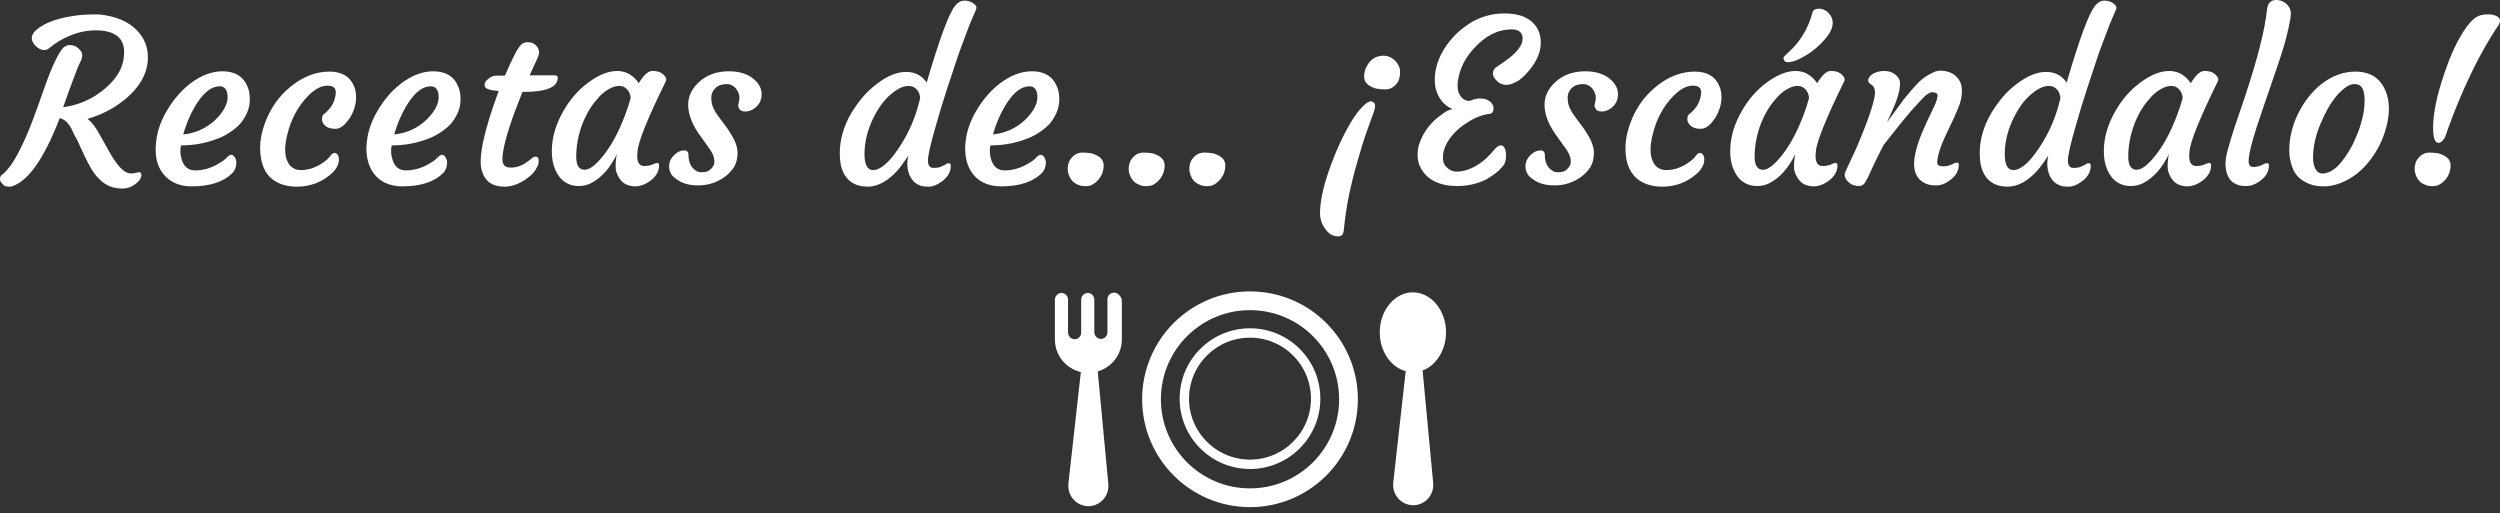 <svg xmlns="http://www.w3.org/2000/svg" xmlns:xlink="http://www.w3.org/1999/xlink" id="Capa_1" x="0px" y="0px" viewBox="0 0 799.6 164.2" style="enable-background:new 0 0 799.6 164.2;" xml:space="preserve"><rect x="0" y="0" width="799.6" height="164.2" fill="#333333" stroke="none"/><style type="text/css">	.st0{fill:#FFFFFF;}	.st1{fill:none;stroke:#FFFFFF;stroke-width:6;stroke-miterlimit:10;}	.st2{fill:none;stroke:#FFFFFF;stroke-width:3;stroke-miterlimit:10;}</style><g>	<path class="st0" d="M39.7,16.7c0-4.7-3.1-7-9.2-7c-3.9,0-7.8,1.2-11.7,3.5c-1.1,0.7-2,1.3-2.7,1.9c-0.6,0.6-1.3,0.9-1.8,0.9  c-0.6,0-1.1-0.1-1.7-0.4c-0.5-0.3-1-0.7-1.4-1.1c-1.5-1.7-1.4-3.4,0.5-5c2.8-2.4,7.5-4,14-4.7c1.3-0.1,3-0.2,5-0.2s4.1,0.4,6.4,1.1  c2.2,0.7,4.1,1.7,5.6,3c3,2.5,4.6,5.7,4.6,9.6c0,4.6-2.1,8.8-6.3,12.6c-3.7,3.3-8,5.7-13,7.1c1.4,1.1,2.6,2.7,3.8,4.9l2.8,5  c2.5,4.6,4.7,7.1,6.6,7.5c0.7,0.1,1.4,0.1,2.1-0.1c0.7-0.2,1.2-0.2,1.4-0.2s0.4,0.2,0.5,0.6c0.1,0.4,0,0.8-0.3,1.4  s-0.7,1.1-1.4,1.6c-1.5,1.2-3.1,1.7-4.9,1.6c-1.8-0.1-3.2-0.5-4.3-1.1s-2.1-1.4-2.9-2.3c-0.9-0.9-1.6-1.9-2.3-3.1s-1.3-2.3-1.8-3.4  L25.7,47c-0.5-1.1-0.9-2.1-1.4-2.9s-0.8-1.5-1.1-2.2c-0.3-0.7-0.6-1.3-1-1.8c-0.8-1.2-1.8-2-3.1-2.3c-4.9,12.7-9.9,19.9-15,21.7  c-0.4,0.2-0.8,0.2-1.3,0.2c-0.4,0-0.8-0.1-1.2-0.2S1,58.9,0.7,58.7C0.2,58.3,0,57.8,0,57.2c0-0.5,0.2-0.9,0.5-1.2  C4,53.5,7.9,46,12.2,33.7l2.1-5.9c2.4-6.8,4.5-11.1,6.1-12.7c0.6-0.4,1.2-0.7,1.8-0.7s1.2,0.1,1.7,0.3s0.9,0.5,1.2,0.8  c0.8,0.7,1.2,1.4,1.2,2.1s-0.2,1.4-0.5,2S25.1,21,24.7,22c-1.1,3-2,5.4-2.7,7.2l-1.8,5.1c5-0.7,9.4-2.6,13.3-5.9  C37.7,24.9,39.7,21.1,39.7,16.7z"></path>	<path class="st0" d="M49.8,47c0.1-2,0.4-4,1-5.9s1.4-3.7,2.4-5.4s2.1-3.4,3.5-5c1.3-1.6,2.8-2.9,4.3-4.1c3.4-2.5,6.7-3.8,10.2-3.8  c4,0,6.7,1.7,8,5c0.5,1.1,0.7,2.5,0.7,4c0,1.5-0.3,3-0.9,4.3s-1.3,2.5-2.3,3.6s-2.2,2-3.6,2.9s-2.9,1.6-4.5,2.1  c-3.3,1.2-6.9,1.8-10.7,1.8c-0.1,0.3-0.2,0.8-0.2,1.5s0,1.4,0.2,2.2s0.4,1.5,0.8,2.2c0.8,1.4,2.1,2.1,3.7,2.1  c2.7,0,5.4-0.8,7.9-2.4c0.9-0.5,1.7-1.1,2.2-1.7c0.6-0.6,1.1-0.9,1.5-0.9s0.8,0.3,1.1,0.8c0.3,0.5,0.5,1.1,0.5,1.7  c0,1.2-0.4,2.3-1.1,3.2c-3,3-7.3,4.4-13.2,4.4c-3.4,0-6.2-1-8.3-3.1C50.7,54.2,49.6,51,49.8,47z M70.3,27.6c-2.5,0-4.8,1.7-7.1,5.1  c-1.9,2.9-3.5,6.4-4.6,10.3c3.9-0.4,7.3-1.9,10.2-4.6c2.6-2.5,4-5,4-7.3S71.9,27.6,70.3,27.6z"></path>	<path class="st0" d="M83.2,47.1c0-2,0.4-4.1,1-6.1s1.4-3.9,2.4-5.7s2.2-3.5,3.6-5s2.9-2.8,4.5-3.9c3.4-2.3,6.9-3.5,10.7-3.5  c3.8,0,6.5,1.5,7.8,4.6c0.5,1.1,0.7,2.4,0.7,3.7c0,1.4-0.3,2.7-0.7,3.8s-0.9,2.2-1.6,3.1c-1.4,2.1-2.9,3.1-4.3,3.1  c-1.6,0-2.8-0.4-3.6-1.3c-0.7-0.8-0.9-1.7-0.6-2.7c0.1-0.3,0.3-0.6,0.6-0.8s0.8-0.6,1.3-1.2c1.5-1.6,2.3-3.5,2.4-5.6  c0-1.5-0.8-2.2-2.7-2.2c-2,0-4,1.1-6.2,3.3c-3.1,3.2-5.4,7.3-6.6,12.3c-1.1,4.4-0.9,7.5,0.6,9.6c0.9,1.2,2.2,1.8,3.7,1.8  c2.6,0,5.2-0.9,7.7-2.8c0.8-0.6,1.4-1.2,1.8-1.8c0.5-0.6,0.9-0.9,1.3-0.9s0.7,0.2,1,0.6c0.3,0.4,0.4,0.9,0.4,1.5  c0,1.4-0.6,2.7-1.9,4.1c-3.2,3-7,4.6-11.5,4.6c-3.8,0-6.8-1.1-8.9-3.3C84.1,54.2,83.2,51.1,83.2,47.1z"></path>	<path class="st0" d="M117.2,47c0.1-2,0.4-4,1-5.9s1.4-3.7,2.4-5.4s2.1-3.4,3.5-5c1.3-1.6,2.8-2.9,4.3-4.1c3.4-2.5,6.7-3.8,10.2-3.8  c4,0,6.7,1.7,8,5c0.5,1.1,0.7,2.5,0.7,4c0,1.5-0.3,3-0.9,4.3s-1.3,2.5-2.3,3.6s-2.2,2-3.6,2.9s-2.9,1.6-4.5,2.1  c-3.3,1.2-6.9,1.8-10.7,1.8c-0.1,0.3-0.2,0.8-0.2,1.5s0,1.4,0.2,2.2s0.4,1.5,0.8,2.2c0.8,1.4,2.1,2.1,3.7,2.1  c2.7,0,5.4-0.8,7.9-2.4c0.9-0.5,1.7-1.1,2.2-1.7c0.6-0.6,1.1-0.9,1.5-0.9s0.8,0.3,1.1,0.8s0.5,1.1,0.5,1.7c0,1.2-0.4,2.3-1.1,3.2  c-3,3-7.3,4.4-13.2,4.4c-3.4,0-6.2-1-8.3-3.1C118.2,54.2,117.1,51,117.2,47z M137.8,27.6c-2.5,0-4.8,1.7-7.1,5.1  c-1.9,2.9-3.5,6.4-4.6,10.3c3.9-0.4,7.3-1.9,10.2-4.6c2.6-2.5,4-5,4-7.3S139.4,27.6,137.8,27.6z"></path>	<path class="st0" d="M171.3,50.1c0.7,0,1,0.5,1,1.4c0,0.8-0.2,1.5-0.7,2.2c-0.6,1.4-1.9,2.6-3.8,3.9c-2.2,1.4-4.3,2.1-6.5,2.1  c-3.8,0-6.2-1.7-7.2-5.1c-1.2-4,0.6-12.5,5.4-25.5c-2.7-0.2-4.2-0.7-4.4-1.4c-0.1-0.2-0.1-0.4-0.1-0.7s0.1-0.5,0.3-0.9  c0.2-0.3,0.5-0.6,0.9-0.9c0.8-0.7,1.7-1,2.5-1h2.8c2.5-5.9,4.3-9.3,5.4-10.1c0.5-0.4,1.1-0.6,1.7-0.6s1.2,0.1,1.6,0.2  c0.4,0.2,0.8,0.4,1.1,0.7c0.8,0.7,1.1,1.5,1.1,2.4c0,0.5-0.1,1-0.4,1.6l-2.6,5.7h0.8c1.5,0,2.6,0,3.5,0h2c0.4,0,1,0,1.7,0  s1,0.2,1,0.7c0,3.1-3.7,4.6-11,4.6h-0.3l-2.4,6.2c-2.7,7.3-4,12.4-4,15.4c0,0.8,0.2,1.5,0.6,1.9c0.4,0.5,1.1,0.7,2.1,0.7  s2-0.2,2.8-0.5s1.6-0.7,2.2-1.2c0.6-0.4,1.2-0.8,1.6-1.2S171,50.1,171.3,50.1z"></path>	<path class="st0" d="M203.8,49.9c0,2.2,0.8,3.2,2.3,3.2c1.1,0,1.9-0.2,2.6-0.5c0.7-0.3,1.2-0.5,1.4-0.5c0.5,0,0.7,0.3,0.7,0.8  c0,2-1.1,3.8-3.2,5.2c-2.2,1.5-4.5,1.9-6.8,1.1c-1.5-0.5-2.6-1.7-3.4-3.5c-0.4-0.9-0.5-1.7-0.5-2.5c0-1.2,0.1-2.5,0.4-3.9  c-2.2,4.5-4.9,7.5-8.1,9.2c-1.3,0.7-2.7,1-4.1,1c-1.5,0-2.7-0.3-3.8-0.9c-1.1-0.6-2-1.4-2.7-2.5c-1.5-2.2-2.2-5-2.1-8.3  c0.1-4.2,1.4-8.3,3.7-12.3c2.1-3.7,4.8-6.8,8.1-9.2s6.3-3.6,9.1-3.6s5.1,1.3,6.9,3.9c1.6-2.6,3-3.9,4.3-3.9s2.3,0.2,3,0.7  c1.3,0.9,1.7,1.8,1.4,2.5c-5.9,12-8.9,19.5-9.1,22.5C203.9,49,203.8,49.5,203.8,49.9z M184.3,50.1c0,2.8,0.9,4.2,2.7,4.2  c1.4,0,3.1-1.2,5.1-3.5c3-3.4,5.6-8.1,7.8-13.9c0.7-1.8,1.3-3.7,1.8-5.5c-0.1-1.6-0.8-2.8-2-3.5c-0.4-0.3-1-0.4-1.9-0.4  c-0.8,0-1.8,0.3-2.9,0.9c-1.1,0.6-2.2,1.4-3.2,2.5c-1,1.1-2,2.3-2.9,3.7s-1.7,3-2.4,4.7C185,42.9,184.3,46.5,184.3,50.1z"></path>	<path class="st0" d="M214,53.1c0-0.7,0.2-1.4,0.5-2s0.7-1.1,1.2-1.6c1-0.9,2-1.4,3.1-1.4c0.9,0,1.4,0.5,1.4,1.4  c0,2.4,0.8,4.1,2.4,5.1c0.6,0.4,1.2,0.5,1.8,0.5s1.2-0.1,1.6-0.2c0.4-0.1,0.9-0.4,1.2-0.7c0.8-0.7,1.3-1.5,1.3-2.4  s-0.2-1.8-0.6-2.6c-0.4-0.8-0.9-1.6-1.6-2.5l-2-2.8c-2.8-3.7-4.2-7.2-4.2-10.4c0-2.6,1.1-5,3.3-7.1c2.5-2.4,5.8-3.6,9.7-3.6  c3.5,0,6.2,0.9,8.1,2.6c1.6,1.4,2.4,3,2.4,4.7c0,1.9-0.7,3.3-2.1,4.4c-1.3,1-2.5,1.3-3.8,1.1c-0.6-0.1-1-0.4-1.3-0.9  s-0.4-1-0.2-1.6s0.3-1.2,0.3-1.8s-0.1-1.2-0.4-1.8c-0.2-0.5-0.6-1-0.9-1.4c-0.8-0.8-1.7-1.2-2.6-1.2c-0.9,0-1.6,0.1-2.2,0.3  c-0.6,0.2-1.1,0.5-1.5,0.9c-0.9,0.8-1.4,1.9-1.4,3.1c0,1.2,0.2,2.3,0.6,3.2c0.4,0.9,0.9,1.8,1.6,2.7c0.6,0.9,1.3,1.8,2,2.7  s1.4,1.9,2,2.9c1.5,2.4,2.2,4.4,2.2,6.2s-0.4,3.3-1.1,4.5c-0.8,1.2-1.7,2.2-2.9,3.1c-2.6,1.9-5.4,2.8-8.6,2.8c-3,0-5.4-0.7-7.2-2.2  C214.7,56.2,214,54.8,214,53.1z"></path>	<path class="st0" d="M303.4,52.2c0.5,0,0.7,0.3,0.7,0.8c0,2-1,3.8-3.1,5.2c-1.4,1-2.7,1.5-3.9,1.5s-2.2-0.1-2.9-0.4  c-0.7-0.3-1.4-0.7-2-1.3c-1.3-1.4-2-3.3-2-5.8c0-0.5,0.1-1.3,0.3-2.4c-1.9,2.9-3.5,5-4.9,6.2c-2.7,2.5-5.4,3.7-8.1,3.7  c-4.1,0-6.9-1.9-8.2-5.6c-0.5-1.4-0.7-3.1-0.7-5.2c0-2.1,0.3-4.2,0.9-6.3s1.5-4.2,2.6-6.1c1.1-1.9,2.4-3.7,3.8-5.4s3-3.1,4.6-4.3  c3.4-2.6,6.5-3.8,9.3-3.8s5,1.1,6.6,3.4c4.1-14,7.1-22.2,9.2-24.7c0.9-1,1.8-1.5,2.7-1.5c1.6,0,2.8,0.5,3.6,1.4  c0.3,0.3,0.4,0.6,0.4,0.9s-0.2,0.9-0.6,1.7s-0.9,2.1-1.7,4c-2.1,5.5-3.6,9.5-4.4,12.1c-2.2,6.5-3.6,11-4.4,13.5l-1.9,6.5  c-1.7,5.8-2.5,9.5-2.5,11c0,1.6,0.6,2.4,1.7,2.4s1.9-0.1,2.5-0.4l1.3-0.6C302.9,52.2,303.2,52.2,303.4,52.2z M279.2,54.4  c2.4,0,5.2-2.4,8.3-7.1c3.3-4.9,5.5-10.2,6.8-15.9c-0.1-1.6-0.8-2.8-2-3.5c-0.4-0.3-1.1-0.4-1.9-0.4c-0.9,0-1.9,0.3-3,0.9  s-2.2,1.5-3.3,2.5c-1.1,1.1-2.1,2.3-3,3.7c-0.9,1.4-1.7,2.9-2.4,4.5c-1.5,3.5-2.2,6.9-2.2,10.2S277.4,54.4,279.2,54.4z"></path>	<path class="st0" d="M308.7,47c0.1-2,0.4-4,1-5.9s1.4-3.7,2.4-5.4s2.1-3.4,3.5-5c1.3-1.6,2.8-2.9,4.3-4.1c3.4-2.5,6.7-3.8,10.2-3.8  c4,0,6.7,1.7,8,5c0.5,1.1,0.7,2.5,0.7,4c0,1.5-0.3,3-0.9,4.3s-1.3,2.5-2.3,3.6s-2.2,2-3.6,2.9s-2.9,1.6-4.5,2.1  c-3.3,1.2-6.9,1.8-10.7,1.8c-0.1,0.3-0.2,0.8-0.2,1.5s0,1.4,0.2,2.2s0.4,1.5,0.8,2.2c0.8,1.4,2.1,2.1,3.7,2.1  c2.7,0,5.4-0.8,7.9-2.4c0.9-0.5,1.7-1.1,2.2-1.7c0.6-0.6,1.1-0.9,1.5-0.9s0.8,0.3,1.1,0.8c0.3,0.5,0.5,1.1,0.5,1.7  c0,1.2-0.4,2.3-1.1,3.2c-3,3-7.3,4.4-13.2,4.4c-3.4,0-6.2-1-8.3-3.1C309.7,54.2,308.6,51,308.7,47z M329.3,27.6  c-2.5,0-4.8,1.7-7.1,5.1c-1.9,2.9-3.5,6.4-4.6,10.3c3.9-0.4,7.3-1.9,10.2-4.6c2.6-2.5,4-5,4-7.3S330.9,27.6,329.3,27.6z"></path>	<path class="st0" d="M343.2,58.1c-0.5-0.5-0.9-1.1-1.2-1.8c-0.3-0.7-0.5-1.4-0.5-2.3s0.2-1.7,0.5-2.4s0.8-1.2,1.3-1.7  c0.9-0.8,1.9-1.1,2.9-1.1s1.9,0.1,2.6,0.2c0.7,0.1,1.4,0.4,2,0.7c1.5,0.8,2.2,1.8,2.2,3.2c0,1.8-0.6,3.3-1.7,4.6  c-1.1,1.2-2.2,1.9-3.4,2c-1.2,0.1-2.1,0-2.8-0.3C344.4,59,343.8,58.6,343.2,58.1z"></path>	<path class="st0" d="M362.7,58.1c-0.5-0.5-0.9-1.1-1.2-1.8S361,54.9,361,54s0.2-1.7,0.5-2.4s0.8-1.2,1.3-1.7  c0.9-0.8,1.9-1.1,2.9-1.1s1.9,0.1,2.6,0.2s1.4,0.4,2,0.7c1.5,0.8,2.2,1.8,2.2,3.2c0,1.8-0.6,3.3-1.7,4.6c-1.1,1.2-2.2,1.9-3.4,2  c-1.2,0.1-2.1,0-2.8-0.3S363.2,58.6,362.7,58.1z"></path>	<path class="st0" d="M382.1,58.1c-0.5-0.5-0.9-1.1-1.2-1.8s-0.5-1.4-0.5-2.3s0.2-1.7,0.5-2.4s0.8-1.2,1.3-1.7  c0.9-0.8,1.9-1.1,2.9-1.1s1.9,0.1,2.6,0.2s1.4,0.4,2,0.7c1.5,0.8,2.2,1.8,2.2,3.2c0,1.8-0.6,3.3-1.7,4.6c-1.1,1.2-2.2,1.9-3.4,2  c-1.2,0.1-2.1,0-2.8-0.3S382.7,58.6,382.1,58.1z"></path>	<path class="st0" d="M432,39.2c1.3-2.1,2.5-3.8,3.7-5s2.1-1.8,2.6-1.8s0.9,0.2,1.2,0.5s0.3,0.7,0.3,1.2s-0.2,1.1-0.5,2  s-1,2.8-2.1,5.8s-2.1,6.5-3.2,10.3s-1.9,7.2-2.5,10c-0.8,3.8-1.3,7.6-1.7,11.4c-0.1,1.4-0.7,2-1.8,2c-1.7,0-3.1-0.8-4.2-2.5  c-1.1-1.5-1.6-3.2-1.6-4.9c0-3.5,0.9-8,2.8-13.5S429.2,44,432,39.2z M436.8,21.9c1.1-2.6,2.9-4,5.6-4.1c1.5,0,2.8,0.6,3.9,1.7  c1,1.1,1.5,2.2,1.5,3.4c0,1.2-0.2,2.2-0.5,2.9c-0.3,0.7-0.8,1.2-1.3,1.7c-0.9,0.8-1.9,1.1-2.9,1.1s-1.9-0.1-2.6-0.2s-1.4-0.4-2-0.7  c-1.5-0.8-2.2-1.8-2.2-3.2C436.3,23.6,436.5,22.7,436.8,21.9z"></path>	<path class="st0" d="M487,12.4c0-2-1.2-3-3.5-3c-4.5,0-8.5,2.1-12.2,6.2c-2.2,2.4-3.7,5.1-4.5,7.9c-0.4,1.4-0.6,2.6-0.6,3.7  s0.1,1.9,0.4,2.5c0.2,0.6,0.6,1.1,0.9,1.5c0.8,0.8,1.7,1.2,2.8,1c1.1-0.5,2.2-0.7,3-0.7s1.6,0.1,2.1,0.3c0.5,0.2,1,0.5,1.3,0.8  c0.7,0.7,1,1.3,1,1.9c0,1.2-0.4,1.8-1.2,1.9c-1.2,0.1-2.5,0.5-3.8,1s-2.7,1.3-4,2.2c-1.4,0.9-2.6,1.9-3.6,3  c-2.4,2.6-3.6,5.2-3.6,7.8c0,1.2,0.3,2.2,0.9,2.8c1,1.1,2.2,1.7,3.5,1.7s2.7-0.3,4-0.8s2.5-1.2,3.5-1.9c1.6-1.1,3.1-2.6,4.6-4.4  c0.8-0.9,1.4-1.3,2-1.3s1,0.3,1.3,1s0.4,1.4,0.4,2.1c0,1.5-0.3,2.7-0.9,3.4s-1.3,1.5-2.2,2.2s-1.9,1.4-3.1,2.1  c-2.9,1.5-6.1,2.2-9.4,2.2c-5.6,0-9.5-1.9-11.6-5.6c-0.8-1.4-1.1-2.8-1.1-4.3s0.2-2.8,0.7-4c0.4-1.2,1-2.4,1.7-3.5s1.4-2,2.3-2.9  c0.8-0.9,1.7-1.6,2.5-2.2c1.6-1.3,3-2,4-2.1c-2.6-1.1-4.4-3.1-5.3-6.2c-0.3-1-0.4-2.2-0.4-3.6s0.3-3,0.8-4.7  c0.5-1.7,1.3-3.3,2.3-4.9s2.2-3,3.5-4.4c1.4-1.4,2.9-2.5,4.5-3.6c3.5-2.2,7.3-3.2,11.2-3.2c4.1,0,7.2,1,9.2,3.1  c1.6,1.6,2.4,3.7,2.4,6.3c0,2.9-1.2,5.8-3.7,8.8c-1.5,1.8-2.8,3-4,3.6s-2.1,1-2.8,1c-0.7,0.1-1.3,0-1.9-0.2s-1.1-0.5-1.5-0.9  c-1-0.9-1.4-1.7-1.4-2.4c0-0.9,0.3-1.5,0.9-2l3.2-2.2C485.1,16.9,487,14.5,487,12.4z"></path>	<path class="st0" d="M487.9,53.1c0-0.7,0.2-1.4,0.5-2s0.7-1.1,1.2-1.6c1-0.9,2-1.4,3.1-1.4c0.9,0,1.4,0.5,1.4,1.4  c0,2.4,0.8,4.1,2.4,5.1c0.6,0.4,1.2,0.5,1.8,0.5s1.2-0.1,1.6-0.2s0.9-0.4,1.2-0.7c0.8-0.7,1.3-1.5,1.3-2.4s-0.2-1.8-0.6-2.6  s-0.9-1.6-1.6-2.5l-2-2.8c-2.8-3.7-4.2-7.2-4.2-10.4c0-2.6,1.1-5,3.3-7.1c2.5-2.4,5.8-3.6,9.7-3.6c3.5,0,6.2,0.9,8.1,2.6  c1.6,1.4,2.4,3,2.4,4.7c0,1.9-0.7,3.3-2.1,4.4c-1.3,1-2.5,1.3-3.8,1.1c-0.6-0.1-1-0.4-1.3-0.9s-0.4-1-0.2-1.6  c0.2-0.6,0.3-1.2,0.3-1.8s-0.1-1.2-0.4-1.8c-0.2-0.5-0.6-1-0.9-1.4c-0.8-0.8-1.7-1.2-2.6-1.2s-1.6,0.1-2.2,0.3  c-0.6,0.2-1.1,0.5-1.5,0.9c-0.9,0.8-1.4,1.9-1.4,3.1c0,1.2,0.2,2.3,0.6,3.2c0.4,0.9,0.9,1.8,1.6,2.7c0.6,0.9,1.3,1.8,2,2.7  s1.4,1.9,2,2.9c1.5,2.4,2.2,4.4,2.2,6.2s-0.4,3.3-1.1,4.5c-0.8,1.2-1.7,2.2-2.9,3.1c-2.6,1.9-5.4,2.8-8.6,2.8c-3,0-5.4-0.7-7.2-2.2  C488.6,56.2,487.9,54.8,487.9,53.1z"></path>	<path class="st0" d="M519.9,47.1c0-2,0.4-4.1,1-6.1s1.4-3.9,2.4-5.7s2.2-3.5,3.6-5c1.4-1.5,2.9-2.8,4.5-3.9  c3.4-2.3,6.9-3.5,10.7-3.5s6.5,1.5,7.8,4.6c0.5,1.1,0.7,2.4,0.7,3.7c0,1.4-0.3,2.7-0.7,3.8s-0.9,2.2-1.6,3.1  c-1.4,2.1-2.9,3.1-4.3,3.1c-1.6,0-2.8-0.4-3.6-1.3c-0.7-0.8-0.9-1.7-0.6-2.7c0.1-0.3,0.3-0.6,0.6-0.8s0.8-0.6,1.3-1.2  c1.5-1.6,2.3-3.5,2.4-5.6c0-1.5-0.8-2.2-2.7-2.2c-2,0-4,1.1-6.2,3.3c-3.1,3.2-5.4,7.3-6.6,12.3c-1.1,4.4-0.9,7.5,0.6,9.6  c0.9,1.2,2.2,1.8,3.7,1.8c2.6,0,5.2-0.9,7.7-2.8c0.8-0.6,1.4-1.2,1.8-1.8c0.5-0.6,0.9-0.9,1.3-0.9s0.7,0.2,1,0.6s0.4,0.9,0.4,1.5  c0,1.4-0.6,2.7-1.9,4.1c-3.2,3-7,4.6-11.5,4.6c-3.8,0-6.8-1.1-8.9-3.3C520.8,54.2,519.8,51.1,519.9,47.1z"></path>	<path class="st0" d="M580.7,49.9c0,2.2,0.8,3.2,2.3,3.2c1.1,0,1.9-0.2,2.6-0.5c0.7-0.3,1.2-0.5,1.4-0.5c0.5,0,0.7,0.3,0.7,0.8  c0,2-1.1,3.8-3.2,5.2c-2.2,1.5-4.5,1.9-6.8,1.1c-1.5-0.5-2.6-1.7-3.4-3.5c-0.4-0.9-0.5-1.7-0.5-2.5c0-1.2,0.1-2.5,0.4-3.9  c-2.2,4.5-4.9,7.5-8.1,9.2c-1.3,0.7-2.7,1-4.1,1s-2.7-0.3-3.8-0.9s-2-1.4-2.7-2.5c-1.5-2.2-2.2-5-2.1-8.3c0.1-4.2,1.4-8.3,3.7-12.3  c2.1-3.7,4.8-6.8,8.1-9.2s6.3-3.6,9.1-3.6s5.1,1.3,6.9,3.9c1.6-2.6,3-3.9,4.3-3.9s2.3,0.2,3,0.7c1.3,0.9,1.7,1.8,1.4,2.5  c-5.9,12-8.9,19.5-9.1,22.5C580.7,49,580.7,49.5,580.7,49.9z M561.2,50.1c0,2.8,0.9,4.2,2.7,4.2c1.4,0,3.1-1.2,5.1-3.5  c3-3.4,5.6-8.1,7.8-13.9c0.7-1.8,1.3-3.7,1.8-5.5c-0.1-1.6-0.8-2.8-2-3.5c-0.4-0.3-1-0.4-1.9-0.4s-1.8,0.3-2.9,0.9  c-1.1,0.6-2.2,1.4-3.2,2.5c-1,1.1-2,2.3-2.9,3.7s-1.7,3-2.4,4.7C561.9,42.9,561.2,46.5,561.2,50.1z M574.5,19.3  c-0.9,0.4-1.7,0.5-2.4,0.6c-0.7,0-1.1-0.1-1.3-0.4c-0.5-0.6-0.5-1.2,0.1-1.7l1.6-1.5c3.5-3.3,5.9-7.4,7.2-12.3  c0.2-0.9,1.1-1.3,2.6-1.2c1.2,0.2,2.2,0.8,3,1.9c1.7,2.4,0.9,5.3-2.3,8.6C580.5,16,577.6,18,574.5,19.3z"></path>	<path class="st0" d="M617.9,29.5c-0.7,0-1.8,0.7-3.1,2.1s-2.5,2.7-3.5,3.8l-3,3.6l-5.8,7.3c-1.4,2.6-2.4,4.7-3.2,6.4l-1.9,4.1  c-0.5,1-0.9,1.7-1.3,2.1s-0.9,0.6-1.5,0.6s-1.2-0.1-1.8-0.3s-1.1-0.5-1.5-0.9c-0.9-0.8-1.3-1.6-1.3-2.5c0-0.4,0.3-1,0.8-2.1  l1.3-2.8c0.4-0.8,0.9-1.9,1.5-3.2l2-4.8c2.8-6.9,4.1-11.4,4.1-13.4c0-1.1-0.4-1.9-1.1-2.4l-0.7-0.5c-0.2-0.2-0.4-0.5-0.4-0.9  s0.2-0.8,0.5-1.2c0.3-0.4,0.7-0.7,1.2-1c1.1-0.5,2.1-0.8,3.2-0.8s1.9,0.1,2.5,0.4c0.6,0.2,1.1,0.6,1.5,0.9c0.9,0.8,1.3,1.7,1.3,2.6  s-0.1,1.8-0.3,2.7c-0.2,0.9-0.5,1.8-0.8,2.7s-0.7,1.8-1.1,2.7c-0.4,0.9-0.7,1.7-1,2.3l-0.7,1.5c-0.2,0.4-0.2,0.5-0.1,0.4  c2.6-3.6,4.3-5.9,5.1-7l2.5-3c1.8-2.1,3.2-3.5,4.3-4.2c2.1-1.4,3.7-2.1,4.9-2.1s2.2,0.2,3,0.5s1.5,0.7,2.1,1.3  c1.3,1.2,1.9,2.7,1.9,4.6s-0.4,3.8-1.3,5.8c-0.8,2-1.6,3.7-2.2,4.9c-0.6,1.3-1.2,2.5-1.8,3.8c-1.8,3.9-2.6,6.8-2.6,8.5  c0,0.8,0.6,1.2,1.9,1.2c1,0,1.9-0.2,2.7-0.6s1.3-0.6,1.6-0.6c0.5,0,0.7,0.2,0.7,0.7c0,2.1-1.1,3.8-3.2,5.2c-1.4,1-2.7,1.4-3.9,1.4  s-2.2-0.1-3-0.4s-1.5-0.7-2.1-1.2c-1.4-1.2-2.1-3-2.1-5.2c0-2.7,0.9-6.1,2.6-10.2c1.2-2.8,2.1-4.7,2.6-5.7l1.2-2.5  c0.7-1.5,1.1-2.7,1.1-3.6C619.8,30,619.2,29.5,617.9,29.5z"></path>	<path class="st0" d="M668,52.2c0.5,0,0.7,0.3,0.7,0.8c0,2-1,3.8-3.1,5.2c-1.4,1-2.7,1.5-3.9,1.5s-2.2-0.1-2.9-0.4s-1.4-0.7-2-1.3  c-1.3-1.4-2-3.3-2-5.8c0-0.5,0.1-1.3,0.3-2.4c-1.9,2.9-3.5,5-4.9,6.2c-2.7,2.5-5.4,3.7-8.1,3.7c-4.1,0-6.9-1.9-8.2-5.6  c-0.5-1.4-0.7-3.1-0.7-5.2c0-2.1,0.3-4.2,0.9-6.3c0.6-2.1,1.5-4.2,2.6-6.1c1.1-1.9,2.4-3.7,3.8-5.4s3-3.1,4.6-4.3  c3.4-2.6,6.5-3.8,9.3-3.8s5,1.1,6.6,3.4c4.1-14,7.1-22.2,9.2-24.7c0.9-1,1.8-1.5,2.7-1.5c1.6,0,2.8,0.5,3.6,1.4  c0.3,0.3,0.4,0.6,0.4,0.9s-0.2,0.9-0.6,1.7c-0.4,0.8-0.9,2.1-1.7,4c-2.1,5.5-3.6,9.5-4.4,12.1c-2.2,6.5-3.6,11-4.4,13.5l-1.9,6.5  c-1.7,5.8-2.5,9.5-2.5,11c0,1.6,0.6,2.4,1.7,2.4c1.1,0,1.9-0.1,2.5-0.4l1.3-0.6C667.6,52.2,667.8,52.2,668,52.2z M643.9,54.4  c2.4,0,5.2-2.4,8.3-7.1c3.3-4.9,5.5-10.2,6.8-15.9c-0.1-1.6-0.8-2.8-2-3.5c-0.4-0.3-1.1-0.4-1.9-0.4s-1.9,0.3-3,0.9  s-2.2,1.5-3.3,2.5s-2.1,2.3-3,3.7c-0.9,1.4-1.7,2.9-2.4,4.5c-1.5,3.5-2.2,6.9-2.2,10.2S642.1,54.4,643.9,54.4z"></path>	<path class="st0" d="M700.2,49.9c0,2.2,0.8,3.2,2.3,3.2c1.1,0,1.9-0.2,2.6-0.5c0.7-0.3,1.2-0.5,1.4-0.5c0.5,0,0.7,0.3,0.7,0.8  c0,2-1.1,3.8-3.2,5.2c-2.2,1.5-4.5,1.9-6.8,1.1c-1.5-0.5-2.6-1.7-3.4-3.5c-0.4-0.9-0.5-1.7-0.5-2.5c0-1.2,0.1-2.5,0.4-3.9  c-2.2,4.5-4.9,7.5-8.1,9.2c-1.3,0.7-2.7,1-4.1,1s-2.7-0.3-3.8-0.9s-2-1.4-2.7-2.5c-1.5-2.2-2.2-5-2.1-8.3c0.1-4.2,1.4-8.3,3.7-12.3  c2.1-3.7,4.8-6.8,8.1-9.2s6.3-3.6,9.1-3.6s5.1,1.3,6.9,3.9c1.6-2.6,3-3.9,4.3-3.9s2.3,0.2,3,0.7c1.3,0.9,1.7,1.8,1.4,2.5  c-5.9,12-8.9,19.5-9.1,22.5C700.2,49,700.2,49.5,700.2,49.9z M680.7,50.1c0,2.8,0.9,4.2,2.7,4.2c1.4,0,3.1-1.2,5.1-3.5  c3-3.4,5.6-8.1,7.8-13.9c0.7-1.8,1.3-3.7,1.8-5.5c-0.1-1.6-0.8-2.8-2-3.5c-0.4-0.3-1-0.4-1.9-0.4s-1.8,0.3-2.9,0.9  c-1.1,0.6-2.2,1.4-3.2,2.5c-1,1.1-2,2.3-2.9,3.7s-1.7,3-2.4,4.7C681.4,42.9,680.7,46.5,680.7,50.1z"></path>	<path class="st0" d="M713.7,57.9c-0.6-0.6-1.1-1.4-1.4-2.3s-0.5-2.1-0.5-3.3c0-1.3,0.3-2.9,0.9-5s1.3-4.5,2.2-7.2l3-8.8  C722,19,724.4,9.6,725.1,3c0.2-2,1.2-3,2.9-3c1.1,0,2,0.3,2.7,0.8c1.4,1,2,2.2,2,3.4S732.4,7,732,8.8s-0.9,3.8-1.5,5.9  s-1.4,4.4-2.2,6.8l-4.9,14.3c-2.8,8.1-4.2,13.3-4.2,15.7c0,1.3,0.5,1.9,1.5,1.9s1.9-0.2,2.7-0.6s1.3-0.6,1.6-0.6  c0.5,0,0.7,0.2,0.7,0.7c0,2.1-1.1,3.8-3.2,5.2c-1.4,1-2.7,1.4-3.9,1.4s-2.1-0.1-2.9-0.4S714.3,58.5,713.7,57.9z"></path>	<path class="st0" d="M735.4,56.9c-1-0.9-1.8-2.1-2.3-3.6s-0.9-3.1-0.9-5.1s0.2-4,0.7-6s1.2-4,2.1-5.8c0.9-1.9,2-3.6,3.3-5.3  c1.3-1.6,2.7-3.1,4.3-4.3c3.4-2.6,7-3.9,10.7-3.9c4.8,0,8.1,2.1,9.8,6.4c1.2,3.1,1.3,6.8,0.2,11.1c-1,4-2.8,7.7-5.4,11  c-2.6,3.4-5.7,5.7-9.2,7.1c-1.8,0.7-3.5,1.1-5.3,1.1s-3.3-0.2-4.6-0.7S736.4,57.8,735.4,56.9z M742.1,39.8  c-0.7,1.7-1.3,3.5-1.7,5.3s-0.6,3.6-0.6,5.2c0,1.6,0.3,2.9,0.8,3.8c0.5,0.9,1.3,1.4,2.3,1.4s2.1-0.4,3.2-1.1s2.1-1.7,3-2.9  c1-1.2,1.9-2.6,2.8-4.2c0.9-1.6,1.6-3.3,2.3-5c1.4-3.8,2.1-7.1,2.1-10.1c0-2.6-0.5-4.2-1.6-4.9c-0.4-0.3-1-0.4-1.8-0.4  s-1.6,0.3-2.6,1s-2,1.6-3,2.8c-1,1.2-1.9,2.5-2.8,4.1C743.6,36.4,742.8,38.1,742.1,39.8z"></path>	<path class="st0" d="M774,58.1c-0.5-0.5-0.9-1.1-1.2-1.8s-0.5-1.4-0.5-2.3s0.2-1.7,0.5-2.4s0.8-1.2,1.3-1.7  c0.9-0.8,1.9-1.1,2.9-1.1s1.9,0.1,2.6,0.2s1.4,0.4,2,0.7c1.5,0.8,2.2,1.8,2.2,3.2c0,1.8-0.6,3.3-1.7,4.6c-1.1,1.2-2.2,1.9-3.4,2  s-2.1,0-2.8-0.3S774.5,58.6,774,58.1z M779.9,45.7c-1.1,0-1.7-1.6-1.7-4.9c0-4.5,1.2-10.3,3.6-17.3c2.1-6.3,4.5-11.3,7.2-15  c1.5-2,2.9-3.2,4.3-3.6c0.8-0.2,1.4-0.3,2.1-0.3s1.2,0,1.7,0.1s0.9,0.2,1.3,0.4c0.8,0.4,1.2,0.9,1.2,1.4c0,0.6-0.2,1.2-0.7,1.9  s-1.2,1.8-2.2,3.4s-2.2,3.7-3.6,6.3c-3.3,6.2-6.6,13.5-9.7,21.9c-0.3,0.8-0.6,1.6-0.8,2.3s-0.5,1.3-0.7,1.8  C781.2,45.2,780.6,45.7,779.9,45.7z"></path></g><circle class="st1" cx="399.8" cy="127.7" r="31.5"></circle><circle class="st2" cx="399.8" cy="127.5" r="21"></circle><g>	<g>		<path class="st0" d="M462.5,106.3c0-7.1-4.8-12.8-10.6-12.8c-5.8,0-10.6,5.7-10.6,12.8c0,6.1,3.6,11.2,8.3,12.4l-4,35.8   c0,0.2,0,0.5,0,0.7c0,3.5,2.9,6.4,6.4,6.4s6.4-2.9,6.4-6.4c0-0.2,0-0.4,0-0.6l-3.4-36.1C459.2,117,462.5,112.1,462.5,106.3z"></path>	</g></g><g>	<g>		<path class="st0" d="M356.3,93.6c-1.2,0-2.1,1-2.1,2.1v10.6c0,1.2-1,2.1-2.1,2.1s-2.1-1-2.1-2.1V95.8c0-1.2-1-2.1-2.1-2.1   s-2.1,1-2.1,2.1v10.6c0,1.2-1,2.1-2.1,2.1s-2.1-1-2.1-2.1V95.8c0-1.2-1-2.1-2.1-2.1s-2.1,1-2.1,2.1v12.8c0,5.1,3.6,9.3,8.3,10.4   l-4,35.8c0,0.2,0,0.5,0,0.7c0,3.5,2.9,6.4,6.4,6.4s6.4-2.9,6.4-6.4c0-0.2,0-0.4,0-0.6l-3.4-36.1c4.4-1.3,7.7-5.3,7.7-10.2V95.8   C358.4,94.6,357.5,93.6,356.3,93.6z"></path>	</g></g></svg>